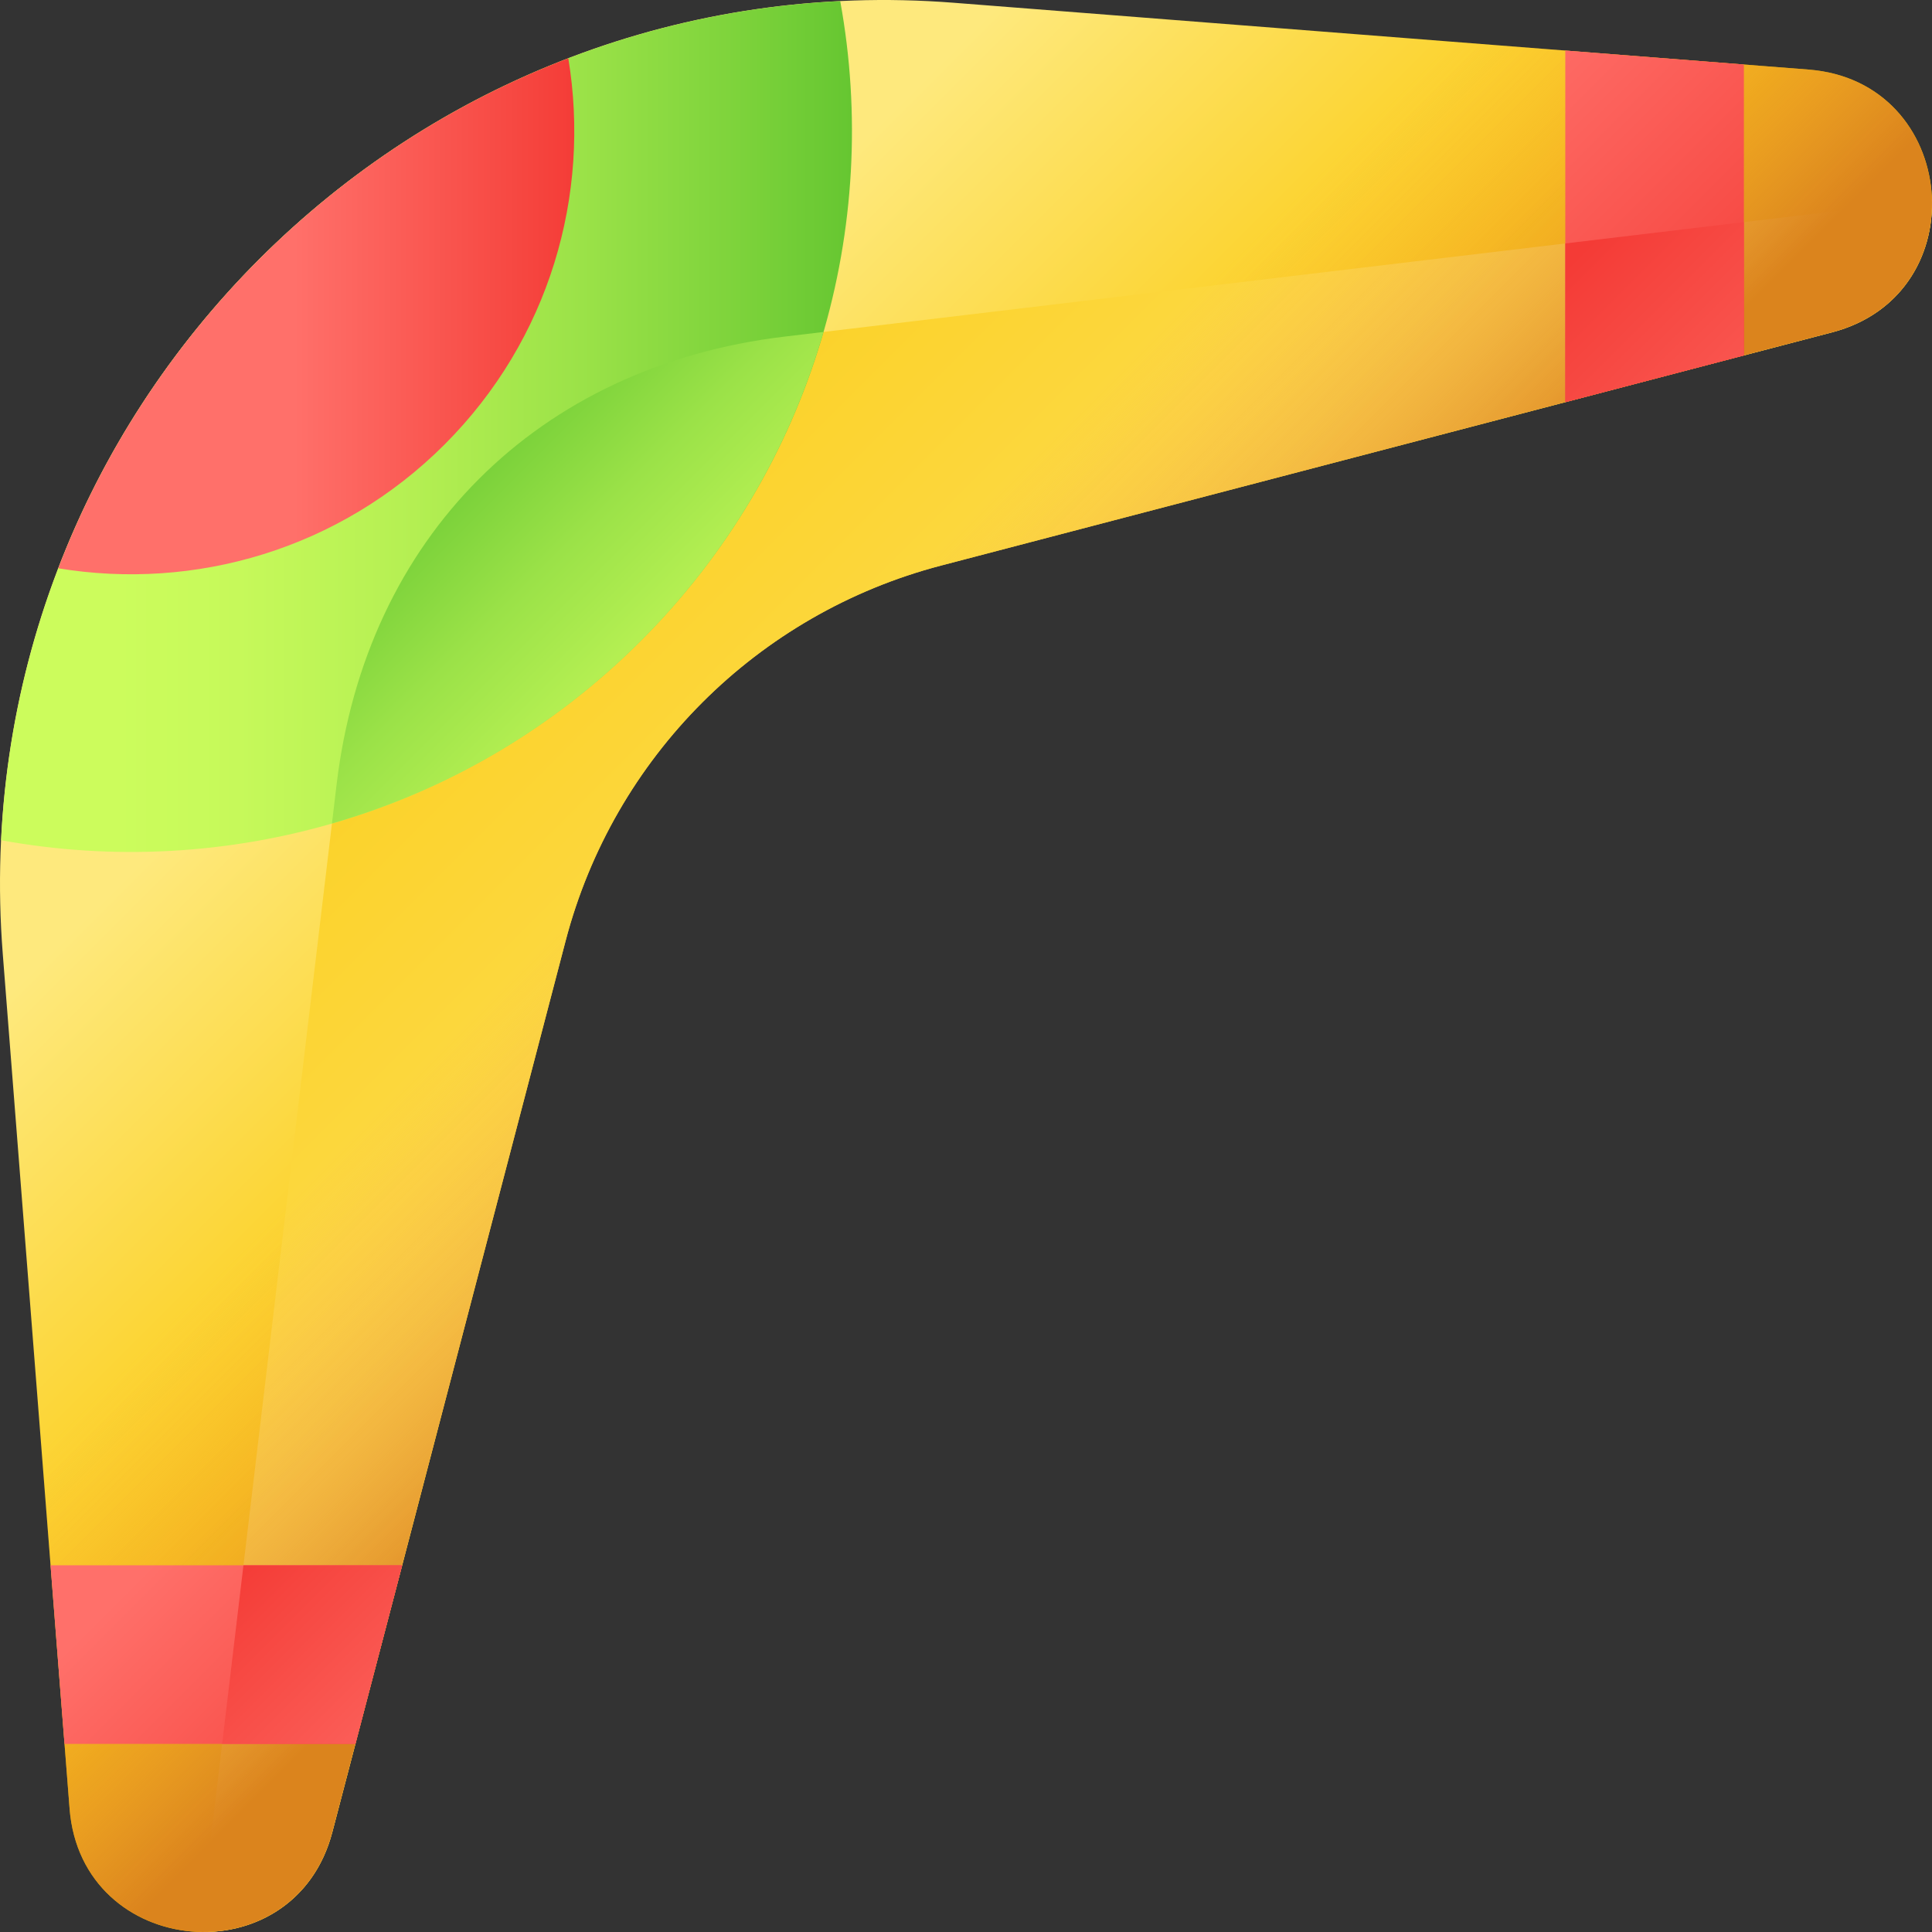 <svg xmlns="http://www.w3.org/2000/svg" xmlns:xlink="http://www.w3.org/1999/xlink" id="Capa_1" height="512" viewBox="0 0 510 510" width="512"><rect x="0" y="0" width="510" height="510" fill="#333333" stroke="none"/><linearGradient id="lg1"><stop offset="0" stop-color="#fee97d"></stop><stop offset="1" stop-color="#fac600"></stop></linearGradient><linearGradient id="SVGID_1_" gradientTransform="matrix(.707 -.707 .707 .707 46.528 255.009)" gradientUnits="userSpaceOnUse" x1="147.42" x2="147.42" xlink:href="#lg1" y1="-25.989" y2="132.594"></linearGradient><linearGradient id="SVGID_2_" gradientTransform="matrix(.707 -.707 .707 .707 46.528 255.009)" gradientUnits="userSpaceOnUse" x1="147.42" x2="147.42" xlink:href="#lg1" y1="296.301" y2="-154.522"></linearGradient><linearGradient id="SVGID_3_" gradientTransform="matrix(.707 -.707 .707 .707 46.528 255.009)" gradientUnits="userSpaceOnUse" x1="147.42" x2="147.42" y1="64.701" y2="170.137"><stop offset="0" stop-color="#feb454" stop-opacity="0"></stop><stop offset="1" stop-color="#db841d"></stop></linearGradient><linearGradient id="lg2"><stop offset="0" stop-color="#ccfc5c"></stop><stop offset=".159" stop-color="#c6f95a"></stop><stop offset=".365" stop-color="#b6f053"></stop><stop offset=".598" stop-color="#9be248"></stop><stop offset=".847" stop-color="#76cf38"></stop><stop offset="1" stop-color="#5cc12d"></stop></linearGradient><linearGradient id="SVGID_4_" gradientTransform="matrix(.707 -.707 .707 .707 46.528 255.009)" gradientUnits="userSpaceOnUse" x1="89.344" x2="234.838" xlink:href="#lg2" y1="-112.058" y2="33.436"></linearGradient><linearGradient id="lg3"><stop offset="0" stop-color="#ff706a"></stop><stop offset=".811" stop-color="#f64640"></stop><stop offset="1" stop-color="#f43b36"></stop></linearGradient><linearGradient id="SVGID_5_" gradientTransform="matrix(.707 -.707 .707 .707 46.528 255.009)" gradientUnits="userSpaceOnUse" x1="143.215" x2="196.567" xlink:href="#lg3" y1="-99.361" y2="-46.009"></linearGradient><linearGradient id="SVGID_6_" gradientTransform="matrix(.707 -.707 .707 .707 46.528 255.009)" gradientUnits="userSpaceOnUse" x1="147.42" x2="147.42" xlink:href="#lg2" y1="77.183" y2="-60.687"></linearGradient><linearGradient id="SVGID_7_" gradientTransform="matrix(.707 -.707 .707 .707 46.528 255.009)" gradientUnits="userSpaceOnUse" x1="-117.873" x2="-117.873" xlink:href="#lg3" y1="106.999" y2="201.367"></linearGradient><linearGradient id="SVGID_8_" gradientTransform="matrix(.707 -.707 .707 .707 46.528 255.009)" gradientUnits="userSpaceOnUse" x1="412.713" x2="412.713" xlink:href="#lg3" y1="75.103" y2="187.309"></linearGradient><linearGradient id="SVGID_9_" gradientTransform="matrix(.707 -.707 .707 .707 46.528 255.009)" gradientUnits="userSpaceOnUse" x1="-103.159" x2="-103.159" xlink:href="#lg3" y1="210.318" y2="122.849"></linearGradient><linearGradient id="SVGID_10_" gradientTransform="matrix(.707 -.707 .707 .707 46.528 255.009)" gradientUnits="userSpaceOnUse" x1="397.999" x2="397.999" xlink:href="#lg3" y1="234.588" y2="128.913"></linearGradient><g><path d="m477.433 18.368-225.658-17.64c-143.025-11.181-262.228 108.022-251.047 251.047l17.641 225.658c3.102 39.685 59.279 44.698 69.359 6.189l61.576-235.246c12.695-48.501 50.572-86.378 99.074-99.074l235.245-61.576c38.507-10.078 33.495-66.255-6.19-69.358z" fill="url(#SVGID_1_)"></path><path d="m207.126 88.85c-65.271 7.787-110.49 53.006-118.277 118.277l-36.129 302.851c14.984.428 30.212-8.035 35.008-26.356l61.576-235.245c12.695-48.501 50.572-86.378 99.074-99.074l235.245-61.576c18.321-4.795 26.783-20.024 26.355-35.008z" fill="url(#SVGID_2_)"></path><path d="m18.368 477.433c3.102 39.685 59.279 44.698 69.359 6.189l61.576-235.245c12.695-48.501 50.572-86.378 99.074-99.074l235.245-61.576c38.509-10.08 33.496-66.257-6.189-69.359l-148.065-11.575-322.575 322.575z" fill="url(#SVGID_3_)"></path><path d="m221.801.298c-119.421 5.791-215.712 102.082-221.503 221.503 59.396 10.821 122.943-6.716 168.865-52.638 45.922-45.921 63.459-109.469 52.638-168.865z" fill="url(#SVGID_4_)"></path><path d="m15.371 150.015c35.986 5.957 74.215-4.912 101.974-32.671s38.628-65.988 32.671-101.974c-61.726 23.69-110.956 72.92-134.645 134.645z" fill="url(#SVGID_5_)"></path><path d="m217.377 87.627-10.251 1.223c-65.271 7.787-110.49 53.006-118.276 118.277l-1.223 10.251c29.851-8.63 58.009-24.686 81.536-48.213 23.527-23.529 39.584-51.687 48.214-81.538z" fill="url(#SVGID_6_)"></path><path d="m106.164 413.197-12.336 47.149h-76.803l-3.687-47.149z" fill="url(#SVGID_7_)"></path><path d="m460.346 17.025v76.803l-47.149 12.336v-92.826z" fill="url(#SVGID_8_)"></path><path d="m93.828 460.346 12.336-47.149h-41.898l-5.625 47.149z" fill="url(#SVGID_9_)"></path><path d="m413.197 64.265v41.899l47.149-12.336v-35.187z" fill="url(#SVGID_10_)"></path></g></svg>